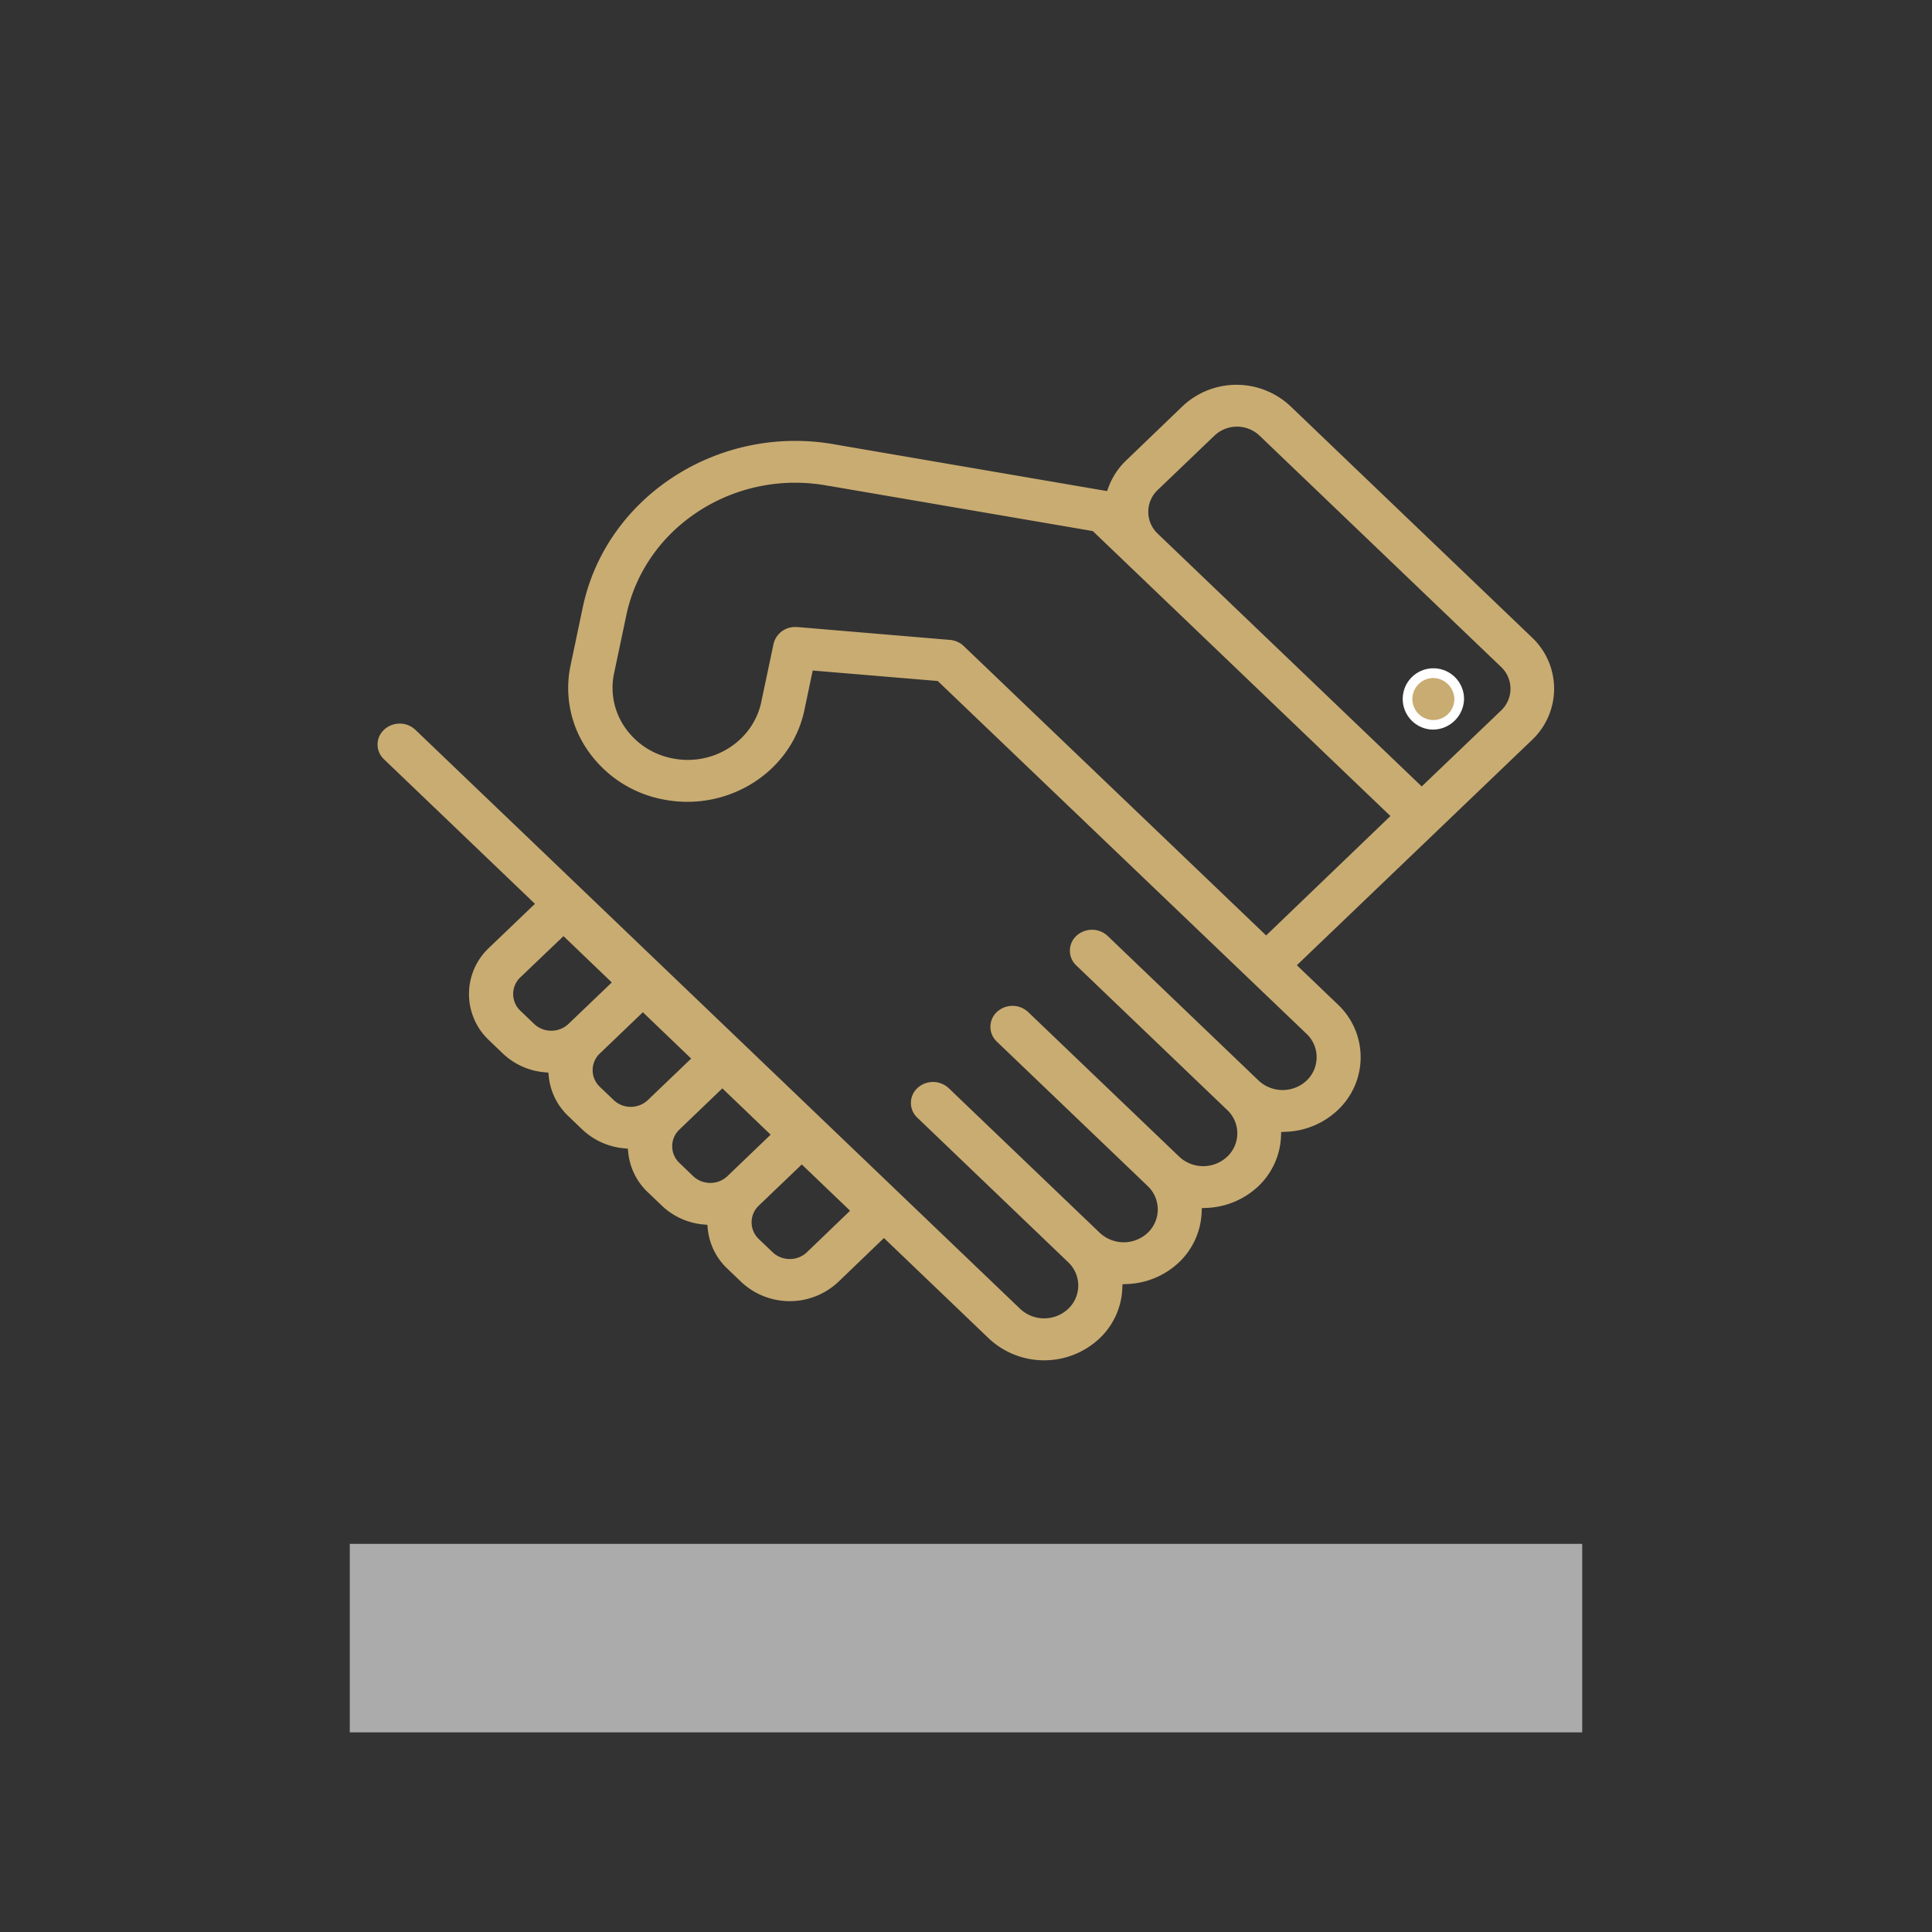 <svg id="Capa_1" data-name="Capa 1" xmlns="http://www.w3.org/2000/svg" viewBox="0 0 600 600"><rect x="0" y="0" width="600" height="600" fill="#333333" stroke="none"/><defs><style>.cls-1{fill:#ababab;}.cls-2{fill:#c9ac72;}.cls-3{fill:#fff;}</style></defs><rect class="cls-1" x="108.63" y="479.46" width="382.74" height="58.54"/><ellipse class="cls-2" cx="444.81" cy="217.07" rx="8.36" ry="8.01"/><path class="cls-3" d="M444.81,226.58a9.52,9.52,0,1,1,9.86-9.51A9.7,9.7,0,0,1,444.81,226.58Zm0-16a6.52,6.52,0,1,0,6.86,6.51A6.7,6.7,0,0,0,444.81,210.56Z"/><path class="cls-2" d="M274.52,384.48l32.53,31.15a25.12,25.12,0,0,0,34.44,0,22.61,22.61,0,0,0,7.05-15.42l.06-1.38,1.38-.06a24.77,24.77,0,0,0,16.2-6.77,22.68,22.68,0,0,0,7-15.44l.06-1.38,1.38-.05a24.81,24.81,0,0,0,16.21-6.77,22.69,22.69,0,0,0,7-15.43l.06-1.38,1.38-.06a24.73,24.73,0,0,0,16.2-6.76,22.5,22.5,0,0,0,0-32.79l-12.72-12.18,73-69.93a21.88,21.88,0,0,0,0-31.88l-75-71.81a24.42,24.42,0,0,0-33.48,0L349.73,143a22.31,22.31,0,0,0-5.49,8.34l-.43,1.17L260,138.15c-36.25-6.86-71.67,15.74-79,50.4l-3.8,18.06a33.94,33.94,0,0,0,5,25.95,36.83,36.83,0,0,0,23.94,15.75c20,3.86,39.62-8.57,43.66-27.73l2.59-12.34,38.84,3.25.38.37L405.79,321.09a10,10,0,0,1,0,14.48,10.91,10.91,0,0,1-14.93,0L344,290.67a7.13,7.13,0,0,0-9.75,0,6.27,6.27,0,0,0,0,9.16l46.88,44.9a9.93,9.93,0,0,1,0,14.47,10.89,10.89,0,0,1-14.93,0l-46.89-44.89a7.11,7.11,0,0,0-9.75,0,6.29,6.29,0,0,0,0,9.16l46.89,44.89a10,10,0,0,1,0,14.48,10.89,10.89,0,0,1-14.93,0l-46.89-44.9a7.13,7.13,0,0,0-9.75,0,6.27,6.27,0,0,0,0,9.16L331.74,392a9.95,9.95,0,0,1,0,14.47,10.89,10.89,0,0,1-14.93,0L129,226.65a7.11,7.11,0,0,0-9.75,0,6.25,6.25,0,0,0,0,9.15l46.88,44.89-14.27,13.67a19.67,19.67,0,0,0,0,28.69l4.29,4.11A21.46,21.46,0,0,0,169.08,333l1.22.11.13,1.23a19.65,19.65,0,0,0,6.1,12.31l4.29,4.11a21.79,21.79,0,0,0,12.94,5.86l1.22.11.13,1.23a19.66,19.66,0,0,0,6.11,12.33l4.29,4.1a21.41,21.41,0,0,0,12.94,5.88l1.22.11.13,1.23A19.65,19.65,0,0,0,225.9,394l4.29,4.11a22,22,0,0,0,30.15,0ZM245.26,391a7.67,7.67,0,0,1-5.32-2.11l-4.29-4.1a7.15,7.15,0,0,1,0-10.38L249,361.63,264,376,250.59,388.9h0A7.68,7.68,0,0,1,245.26,391Zm-24.68-23.64a7.69,7.69,0,0,1-5.32-2.1L211,361.16a7.12,7.12,0,0,1,0-10.37L224.33,338l15,14.38L225.9,365.27A7.69,7.69,0,0,1,220.58,367.37ZM195.9,343.74a7.63,7.63,0,0,1-5.32-2.11l-4.29-4.1a7.12,7.12,0,0,1,0-10.37l13.36-12.8,15,14.39-13.45,12.88A7.67,7.67,0,0,1,195.9,343.74ZM171.21,320.1a7.7,7.7,0,0,1-5.32-2.1l-4.29-4.11a7.14,7.14,0,0,1,0-10.37L175,290.72l15,14.39L176.53,318A7.67,7.67,0,0,1,171.21,320.1Zm222-29.59L299.3,200.64a7,7,0,0,0-4.27-1.91l-47.47-4-.61,0a6.8,6.8,0,0,0-6.72,5.24L236.42,218C233.88,230.12,221.56,238,209,235.55A23.19,23.19,0,0,1,194.15,226a21.54,21.54,0,0,1-3.45-16.86l3.81-18.07c5.83-27.72,34.1-45.72,63-40.14l.15,0,81.72,14,92.43,88.5Zm48.32-46.27-82-78.51a9.33,9.33,0,0,1,0-13.56l17.63-16.88a10.17,10.17,0,0,1,14,0l75,71.82a9.31,9.31,0,0,1,0,13.56Z"/></svg>